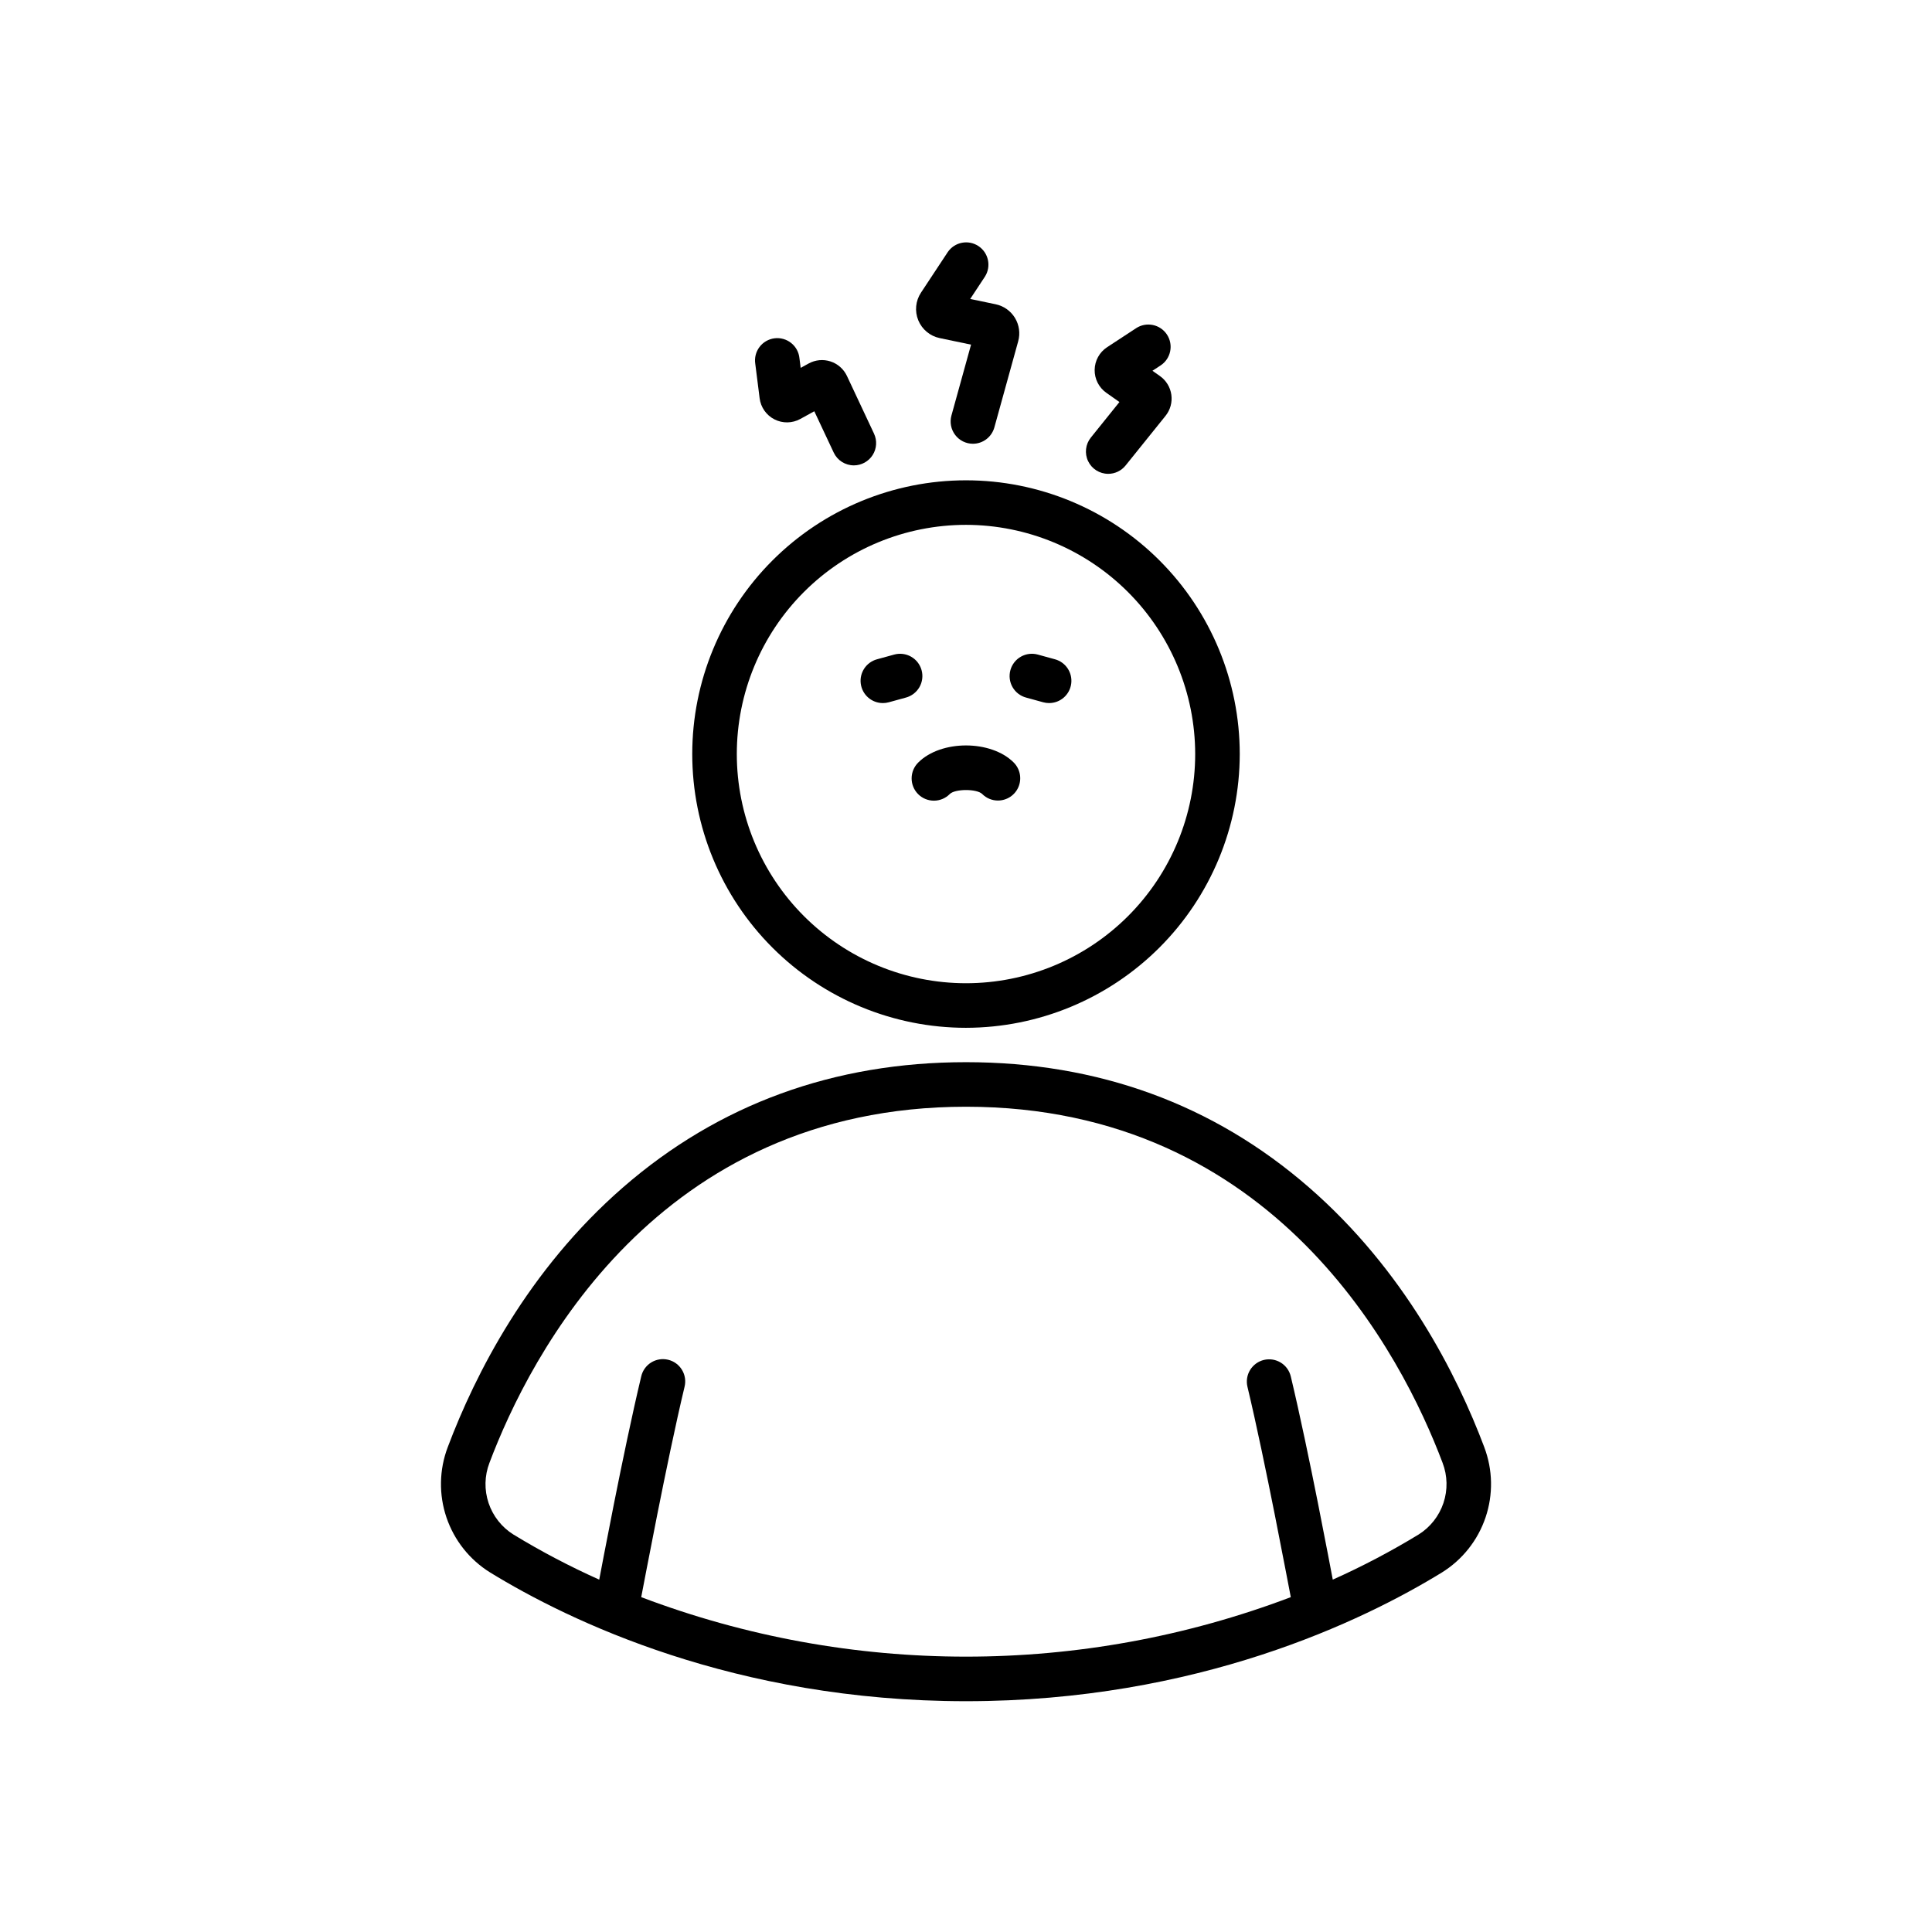 <?xml version="1.0" encoding="UTF-8"?>
<!-- Uploaded to: SVG Find, www.svgrepo.com, Generator: SVG Find Mixer Tools -->
<svg fill="#000000" width="800px" height="800px" version="1.1" viewBox="144 144 512 512" xmlns="http://www.w3.org/2000/svg">
 <g>
  <path d="m401.83 261.6c-1.844 0-3.578-0.863-4.695-2.332-1.117-1.465-1.484-3.367-0.996-5.144l5.199-18.789-8.309-1.738h-0.004c-2.551-0.531-4.672-2.297-5.668-4.707-0.992-2.41-0.727-5.156 0.711-7.332l7.102-10.762c1.82-2.656 5.434-3.363 8.117-1.59 2.688 1.773 3.461 5.371 1.738 8.09l-3.91 5.93 6.746 1.41c2.129 0.445 3.977 1.75 5.109 3.609 1.133 1.855 1.445 4.098 0.863 6.195l-6.316 22.832c-0.711 2.555-3.035 4.328-5.688 4.328z"/>
  <path d="m437.68 269.57c-2.273 0-4.34-1.305-5.32-3.356-0.98-2.047-0.699-4.481 0.723-6.25l7.578-9.422-3.469-2.445c-1.98-1.395-3.141-3.676-3.098-6.098 0.039-2.418 1.273-4.66 3.301-5.988l7.691-5.039h-0.004c2.731-1.785 6.391-1.027 8.18 1.703 1.785 2.727 1.027 6.387-1.703 8.176l-2.148 1.406 1.98 1.395c1.648 1.164 2.746 2.957 3.027 4.957 0.281 1.996-0.277 4.023-1.543 5.598l-10.59 13.16c-1.121 1.395-2.816 2.207-4.606 2.203z"/>
  <path d="m370.29 267.33c-2.293 0-4.375-1.32-5.348-3.394l-5.144-10.949-3.719 2.047c-2.121 1.164-4.684 1.203-6.84 0.105s-3.629-3.195-3.93-5.598l-1.152-9.121v0.004c-0.246-1.578 0.156-3.188 1.113-4.461 0.961-1.277 2.394-2.109 3.977-2.309 1.586-0.199 3.18 0.25 4.426 1.246 1.25 0.996 2.039 2.453 2.191 4.039l0.324 2.551 2.121-1.168v0.004c1.77-0.973 3.863-1.168 5.785-0.543 1.918 0.625 3.492 2.016 4.352 3.84l7.176 15.289v0.004c0.859 1.824 0.727 3.965-0.355 5.672-1.082 1.703-2.961 2.738-4.981 2.742z"/>
  <path d="m408.47 356.15c-1.566 0.004-3.066-0.617-4.172-1.727-1.406-1.406-7.184-1.406-8.594 0-1.105 1.121-2.613 1.758-4.188 1.762-1.574 0.008-3.086-0.613-4.199-1.727-1.113-1.113-1.734-2.625-1.727-4.199 0.004-1.574 0.641-3.082 1.762-4.188 6.027-6.027 19.266-6.027 25.289 0 1.688 1.691 2.191 4.231 1.281 6.438-0.914 2.203-3.066 3.641-5.457 3.641z"/>
  <path d="m422.03 330.32c-0.535 0-1.062-0.07-1.578-0.211l-4.516-1.242c-1.52-0.406-2.816-1.402-3.602-2.766-0.781-1.367-0.988-2.988-0.57-4.504 0.418-1.52 1.422-2.809 2.797-3.582 1.371-0.77 2.992-0.965 4.508-0.535l4.516 1.242c2.852 0.781 4.688 3.551 4.293 6.481-0.395 2.934-2.898 5.121-5.856 5.117z"/>
  <path d="m377.97 330.32c-2.957 0.004-5.461-2.184-5.856-5.117-0.395-2.93 1.441-5.699 4.293-6.481l4.516-1.242c1.516-0.43 3.137-0.234 4.508 0.535 1.375 0.773 2.379 2.062 2.797 3.582 0.418 1.516 0.211 3.137-0.57 4.504-0.785 1.363-2.082 2.359-3.602 2.766l-4.516 1.242c-0.512 0.141-1.043 0.211-1.57 0.211z"/>
  <path d="m400 416.38c-19.242 0-37.695-7.644-51.301-21.25-13.605-13.605-21.246-32.059-21.246-51.297 0-19.242 7.641-37.695 21.246-51.297 13.605-13.605 32.059-21.25 51.301-21.25 19.238 0 37.691 7.644 51.297 21.25 13.605 13.602 21.25 32.055 21.25 51.297-0.023 19.234-7.676 37.672-21.273 51.273-13.602 13.602-32.043 21.25-51.273 21.273zm0-133.29c-16.109 0-31.559 6.398-42.949 17.789-11.391 11.391-17.789 26.84-17.789 42.949s6.398 31.559 17.789 42.949 26.84 17.789 42.949 17.789c16.105 0 31.555-6.398 42.945-17.789 11.391-11.391 17.793-26.84 17.793-42.949-0.02-16.102-6.426-31.543-17.812-42.93-11.387-11.383-26.824-17.789-42.926-17.809z"/>
  <path d="m537.35 527.52c-7.269-19.305-21.234-46.922-46.492-68.879-25.293-22-55.863-33.152-90.855-33.152-34.996 0-65.562 11.152-90.855 33.145-25.258 21.961-39.223 49.578-46.492 68.879-2.273 5.981-2.391 12.566-0.34 18.629 2.055 6.059 6.148 11.219 11.59 14.59 20.762 12.738 64.754 34.105 126.1 34.105 61.344 0 105.33-21.363 126.09-34.098 5.438-3.371 9.535-8.531 11.586-14.59 2.055-6.062 1.934-12.648-0.336-18.629zm-17.422 23.152c-7.316 4.457-14.91 8.449-22.73 11.945-0.5-2.594-6.266-33.504-11.121-53.824-0.359-1.531-1.309-2.852-2.644-3.68-1.336-0.824-2.949-1.082-4.477-0.719-1.527 0.367-2.844 1.324-3.664 2.664-0.82 1.34-1.07 2.949-0.699 4.477 4.785 20.035 10.812 52.375 11.48 55.727h-0.004c-55.453 21.02-116.69 21.02-172.14 0 0.668-3.352 6.695-35.688 11.48-55.723v-0.004c0.387-1.531 0.145-3.152-0.676-4.504-0.816-1.352-2.141-2.32-3.68-2.684-1.535-0.367-3.152-0.105-4.496 0.73-1.34 0.836-2.289 2.176-2.633 3.715-4.852 20.324-10.617 51.23-11.121 53.824v0.004c-7.82-3.5-15.414-7.488-22.73-11.945-3.102-1.934-5.43-4.887-6.594-8.352-1.164-3.465-1.086-7.227 0.223-10.641 10.691-28.383 44.391-94.387 126.3-94.387s115.61 66.004 126.3 94.383c1.305 3.41 1.387 7.172 0.223 10.637-1.164 3.465-3.496 6.418-6.594 8.355z"/>
 </g>
</svg>